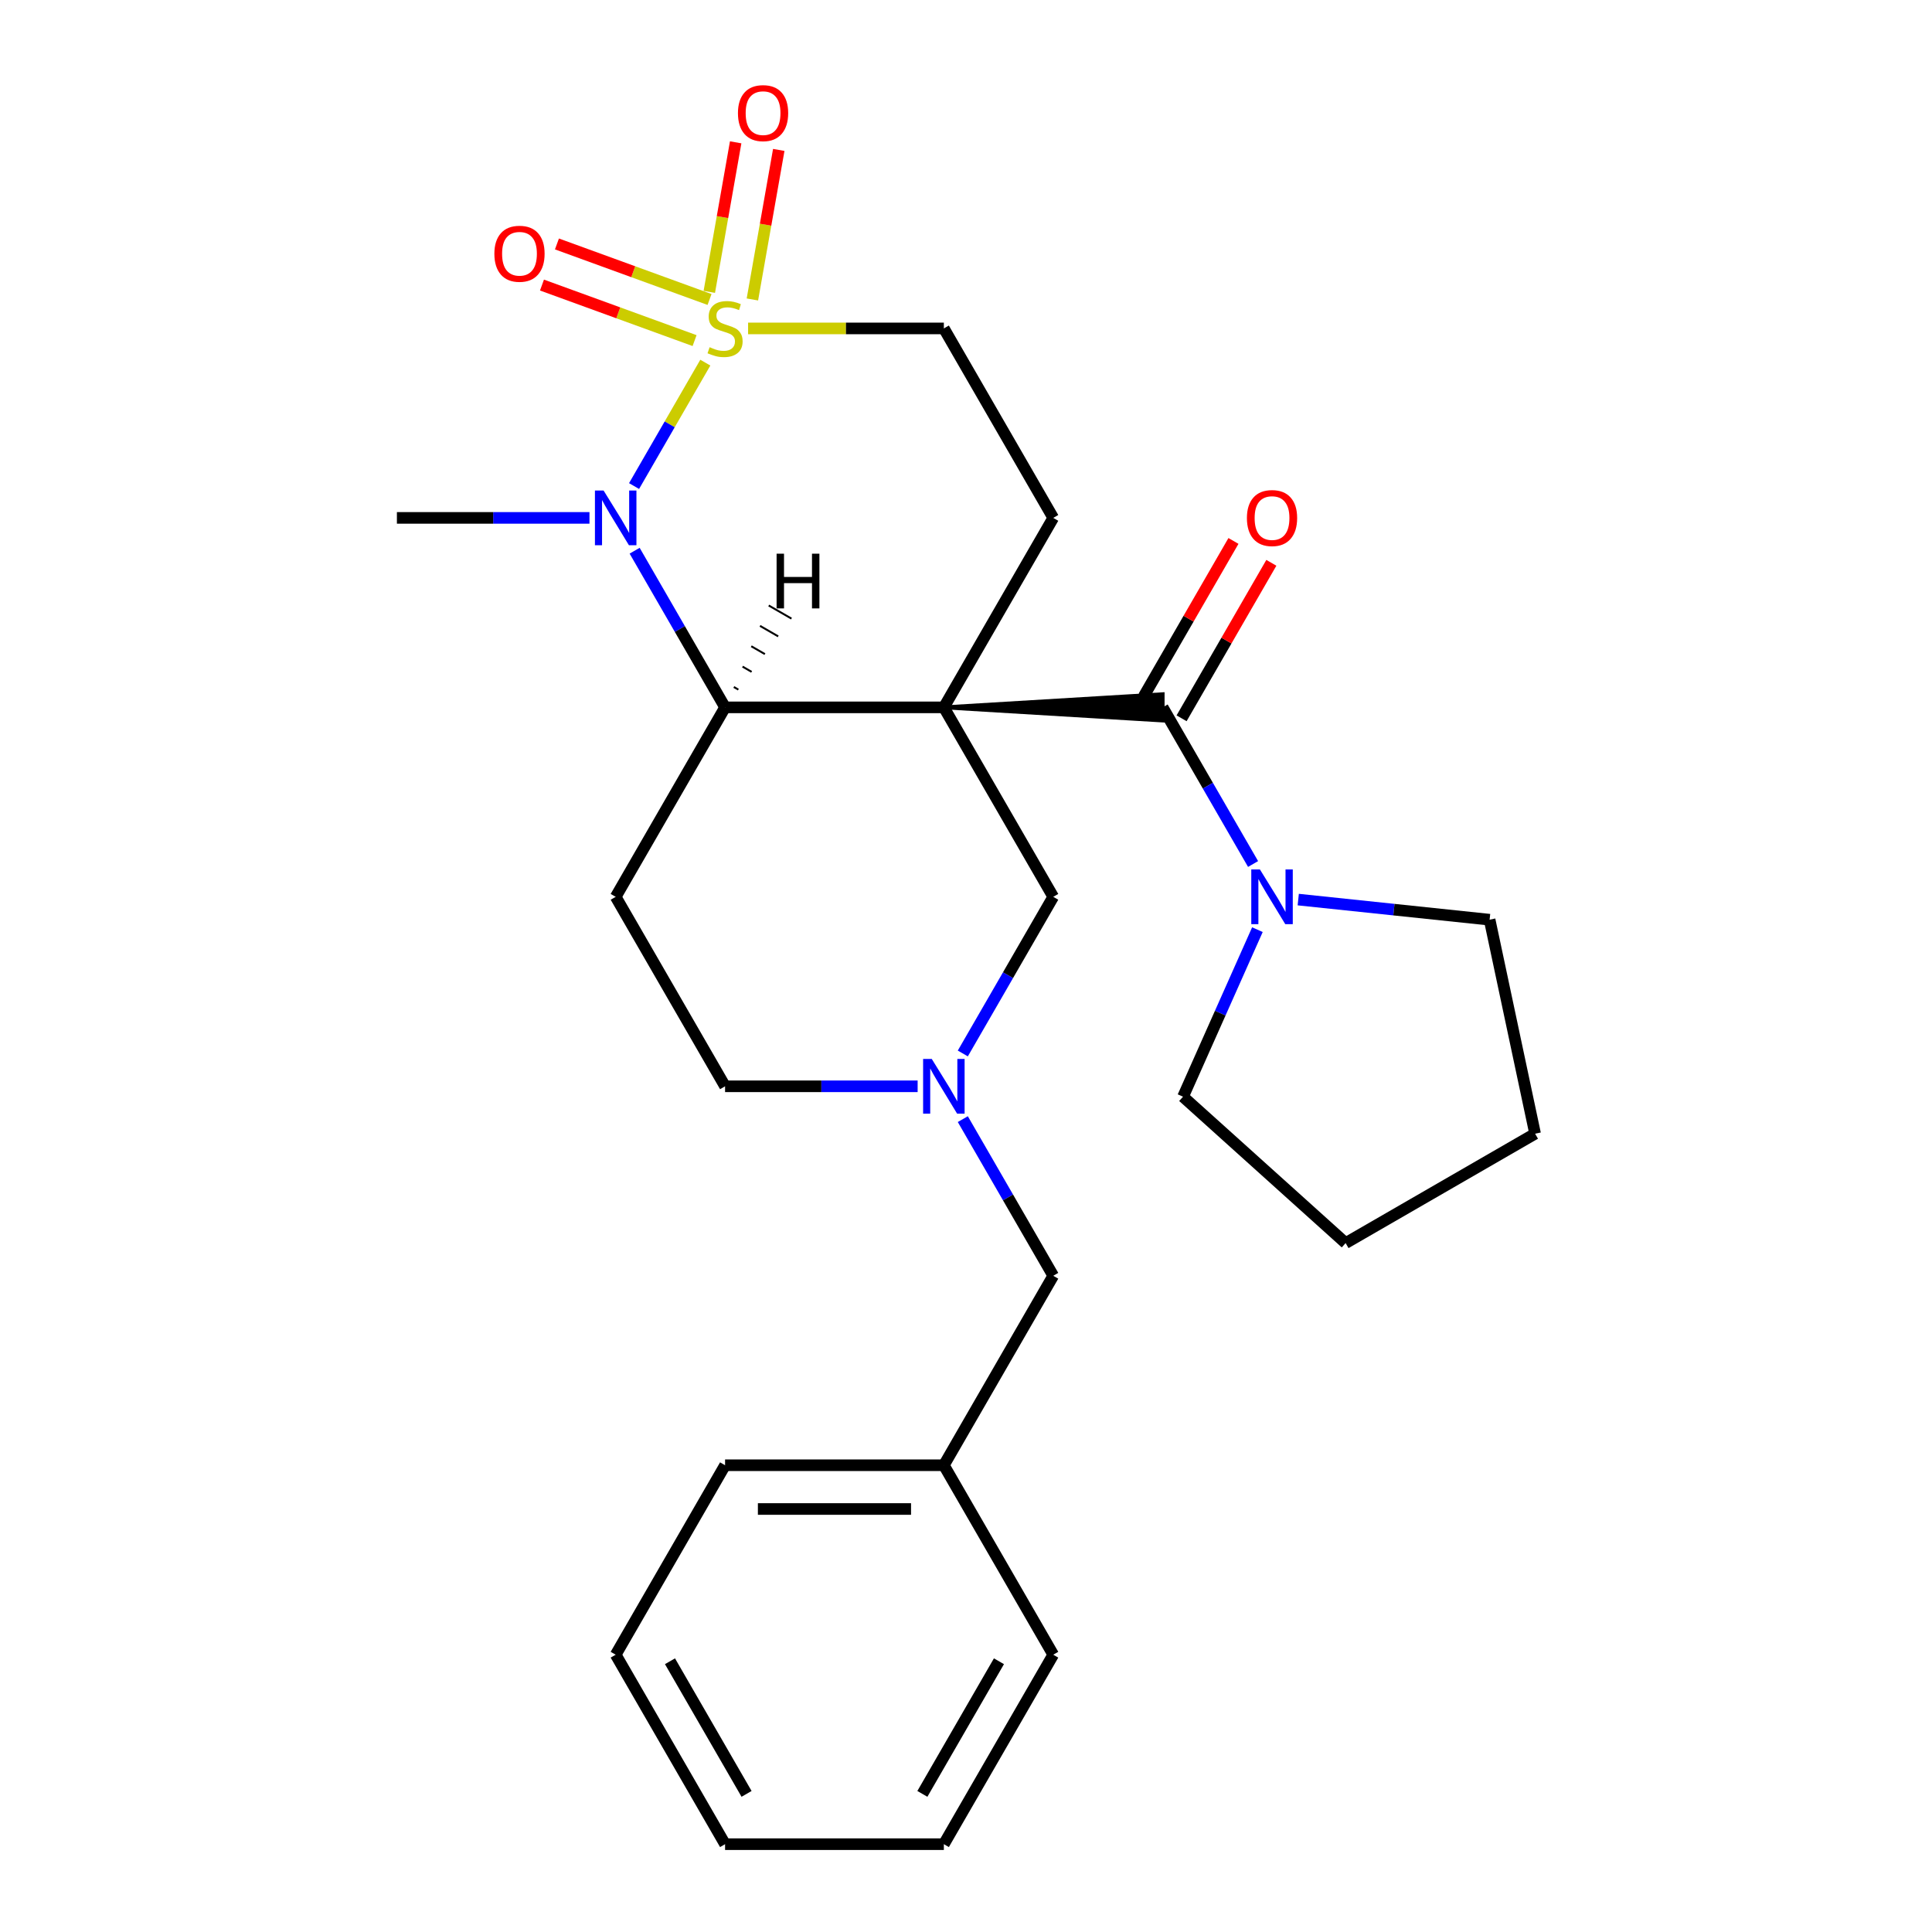 <?xml version='1.0' encoding='iso-8859-1'?>
<svg version='1.1' baseProfile='full'
              xmlns='http://www.w3.org/2000/svg'
                      xmlns:rdkit='http://www.rdkit.org/xml'
                      xmlns:xlink='http://www.w3.org/1999/xlink'
                  xml:space='preserve'
width='1000px' height='1000px' viewBox='0 0 1000 1000'>
<!-- END OF HEADER -->
<rect style='opacity:1.0;fill:#FFFFFF;stroke:none' width='1000' height='1000' x='0' y='0'> </rect>
<path class='bond-2' d='M 488.538,366.129 L 375.297,366.129' style='fill:none;fill-rule:evenodd;stroke:#000000;stroke-width:6px;stroke-linecap:butt;stroke-linejoin:miter;stroke-opacity:1' />
<path class='bond-3' d='M 488.538,366.129 L 601.779,372.924 L 601.779,359.335 Z' style='fill:#000000;fill-rule:evenodd;fill-opacity:1;stroke:#000000;stroke-width:2px;stroke-linecap:butt;stroke-linejoin:miter;stroke-opacity:1;' />
<path class='bond-5' d='M 488.538,366.129 L 545.159,268.06' style='fill:none;fill-rule:evenodd;stroke:#000000;stroke-width:6px;stroke-linecap:butt;stroke-linejoin:miter;stroke-opacity:1' />
<path class='bond-7' d='M 488.538,366.129 L 545.159,464.199' style='fill:none;fill-rule:evenodd;stroke:#000000;stroke-width:6px;stroke-linecap:butt;stroke-linejoin:miter;stroke-opacity:1' />
<path class='bond-0' d='M 387.208,169.99 L 437.873,169.99' style='fill:none;fill-rule:evenodd;stroke:#CCCC00;stroke-width:6px;stroke-linecap:butt;stroke-linejoin:miter;stroke-opacity:1' />
<path class='bond-0' d='M 437.873,169.99 L 488.538,169.99' style='fill:none;fill-rule:evenodd;stroke:#000000;stroke-width:6px;stroke-linecap:butt;stroke-linejoin:miter;stroke-opacity:1' />
<path class='bond-10' d='M 367.259,155.014 L 327.766,140.64' style='fill:none;fill-rule:evenodd;stroke:#CCCC00;stroke-width:6px;stroke-linecap:butt;stroke-linejoin:miter;stroke-opacity:1' />
<path class='bond-10' d='M 327.766,140.64 L 288.273,126.265' style='fill:none;fill-rule:evenodd;stroke:#FF0000;stroke-width:6px;stroke-linecap:butt;stroke-linejoin:miter;stroke-opacity:1' />
<path class='bond-10' d='M 359.513,176.296 L 320.02,161.922' style='fill:none;fill-rule:evenodd;stroke:#CCCC00;stroke-width:6px;stroke-linecap:butt;stroke-linejoin:miter;stroke-opacity:1' />
<path class='bond-10' d='M 320.02,161.922 L 280.527,147.548' style='fill:none;fill-rule:evenodd;stroke:#FF0000;stroke-width:6px;stroke-linecap:butt;stroke-linejoin:miter;stroke-opacity:1' />
<path class='bond-11' d='M 389.438,155.006 L 396.263,116.302' style='fill:none;fill-rule:evenodd;stroke:#CCCC00;stroke-width:6px;stroke-linecap:butt;stroke-linejoin:miter;stroke-opacity:1' />
<path class='bond-11' d='M 396.263,116.302 L 403.088,77.597' style='fill:none;fill-rule:evenodd;stroke:#FF0000;stroke-width:6px;stroke-linecap:butt;stroke-linejoin:miter;stroke-opacity:1' />
<path class='bond-11' d='M 367.134,151.073 L 373.959,112.369' style='fill:none;fill-rule:evenodd;stroke:#CCCC00;stroke-width:6px;stroke-linecap:butt;stroke-linejoin:miter;stroke-opacity:1' />
<path class='bond-11' d='M 373.959,112.369 L 380.783,73.664' style='fill:none;fill-rule:evenodd;stroke:#FF0000;stroke-width:6px;stroke-linecap:butt;stroke-linejoin:miter;stroke-opacity:1' />
<path class='bond-26' d='M 365.072,187.701 L 346.632,219.641' style='fill:none;fill-rule:evenodd;stroke:#CCCC00;stroke-width:6px;stroke-linecap:butt;stroke-linejoin:miter;stroke-opacity:1' />
<path class='bond-26' d='M 346.632,219.641 L 328.192,251.58' style='fill:none;fill-rule:evenodd;stroke:#0000FF;stroke-width:6px;stroke-linecap:butt;stroke-linejoin:miter;stroke-opacity:1' />
<path class='bond-1' d='M 328.487,285.051 L 351.892,325.59' style='fill:none;fill-rule:evenodd;stroke:#0000FF;stroke-width:6px;stroke-linecap:butt;stroke-linejoin:miter;stroke-opacity:1' />
<path class='bond-1' d='M 351.892,325.59 L 375.297,366.129' style='fill:none;fill-rule:evenodd;stroke:#000000;stroke-width:6px;stroke-linecap:butt;stroke-linejoin:miter;stroke-opacity:1' />
<path class='bond-15' d='M 305.106,268.06 L 255.271,268.06' style='fill:none;fill-rule:evenodd;stroke:#0000FF;stroke-width:6px;stroke-linecap:butt;stroke-linejoin:miter;stroke-opacity:1' />
<path class='bond-15' d='M 255.271,268.06 L 205.436,268.06' style='fill:none;fill-rule:evenodd;stroke:#000000;stroke-width:6px;stroke-linecap:butt;stroke-linejoin:miter;stroke-opacity:1' />
<path class='bond-8' d='M 375.297,366.129 L 318.677,464.199' style='fill:none;fill-rule:evenodd;stroke:#000000;stroke-width:6px;stroke-linecap:butt;stroke-linejoin:miter;stroke-opacity:1' />
<path class='bond-30' d='M 382.171,356.942 L 379.817,355.583' style='fill:none;fill-rule:evenodd;stroke:#000000;stroke-width:1.0px;stroke-linecap:butt;stroke-linejoin:miter;stroke-opacity:1' />
<path class='bond-30' d='M 389.044,347.755 L 384.337,345.037' style='fill:none;fill-rule:evenodd;stroke:#000000;stroke-width:1.0px;stroke-linecap:butt;stroke-linejoin:miter;stroke-opacity:1' />
<path class='bond-30' d='M 395.917,338.568 L 388.856,334.492' style='fill:none;fill-rule:evenodd;stroke:#000000;stroke-width:1.0px;stroke-linecap:butt;stroke-linejoin:miter;stroke-opacity:1' />
<path class='bond-30' d='M 402.79,329.381 L 393.376,323.946' style='fill:none;fill-rule:evenodd;stroke:#000000;stroke-width:1.0px;stroke-linecap:butt;stroke-linejoin:miter;stroke-opacity:1' />
<path class='bond-30' d='M 409.664,320.194 L 397.895,313.4' style='fill:none;fill-rule:evenodd;stroke:#000000;stroke-width:1.0px;stroke-linecap:butt;stroke-linejoin:miter;stroke-opacity:1' />
<path class='bond-4' d='M 601.779,366.129 L 625.184,406.668' style='fill:none;fill-rule:evenodd;stroke:#000000;stroke-width:6px;stroke-linecap:butt;stroke-linejoin:miter;stroke-opacity:1' />
<path class='bond-4' d='M 625.184,406.668 L 648.59,447.208' style='fill:none;fill-rule:evenodd;stroke:#0000FF;stroke-width:6px;stroke-linecap:butt;stroke-linejoin:miter;stroke-opacity:1' />
<path class='bond-12' d='M 611.586,371.791 L 634.818,331.552' style='fill:none;fill-rule:evenodd;stroke:#000000;stroke-width:6px;stroke-linecap:butt;stroke-linejoin:miter;stroke-opacity:1' />
<path class='bond-12' d='M 634.818,331.552 L 658.05,291.313' style='fill:none;fill-rule:evenodd;stroke:#FF0000;stroke-width:6px;stroke-linecap:butt;stroke-linejoin:miter;stroke-opacity:1' />
<path class='bond-12' d='M 591.972,360.467 L 615.204,320.228' style='fill:none;fill-rule:evenodd;stroke:#000000;stroke-width:6px;stroke-linecap:butt;stroke-linejoin:miter;stroke-opacity:1' />
<path class='bond-12' d='M 615.204,320.228 L 638.436,279.989' style='fill:none;fill-rule:evenodd;stroke:#FF0000;stroke-width:6px;stroke-linecap:butt;stroke-linejoin:miter;stroke-opacity:1' />
<path class='bond-17' d='M 671.97,465.625 L 721.495,470.83' style='fill:none;fill-rule:evenodd;stroke:#0000FF;stroke-width:6px;stroke-linecap:butt;stroke-linejoin:miter;stroke-opacity:1' />
<path class='bond-17' d='M 721.495,470.83 L 771.02,476.035' style='fill:none;fill-rule:evenodd;stroke:#000000;stroke-width:6px;stroke-linecap:butt;stroke-linejoin:miter;stroke-opacity:1' />
<path class='bond-18' d='M 650.834,481.19 L 631.587,524.419' style='fill:none;fill-rule:evenodd;stroke:#0000FF;stroke-width:6px;stroke-linecap:butt;stroke-linejoin:miter;stroke-opacity:1' />
<path class='bond-18' d='M 631.587,524.419 L 612.34,567.649' style='fill:none;fill-rule:evenodd;stroke:#000000;stroke-width:6px;stroke-linecap:butt;stroke-linejoin:miter;stroke-opacity:1' />
<path class='bond-9' d='M 545.159,268.06 L 488.538,169.99' style='fill:none;fill-rule:evenodd;stroke:#000000;stroke-width:6px;stroke-linecap:butt;stroke-linejoin:miter;stroke-opacity:1' />
<path class='bond-6' d='M 498.348,545.277 L 521.753,504.738' style='fill:none;fill-rule:evenodd;stroke:#0000FF;stroke-width:6px;stroke-linecap:butt;stroke-linejoin:miter;stroke-opacity:1' />
<path class='bond-6' d='M 521.753,504.738 L 545.159,464.199' style='fill:none;fill-rule:evenodd;stroke:#000000;stroke-width:6px;stroke-linecap:butt;stroke-linejoin:miter;stroke-opacity:1' />
<path class='bond-13' d='M 474.967,562.268 L 425.132,562.268' style='fill:none;fill-rule:evenodd;stroke:#0000FF;stroke-width:6px;stroke-linecap:butt;stroke-linejoin:miter;stroke-opacity:1' />
<path class='bond-13' d='M 425.132,562.268 L 375.297,562.268' style='fill:none;fill-rule:evenodd;stroke:#000000;stroke-width:6px;stroke-linecap:butt;stroke-linejoin:miter;stroke-opacity:1' />
<path class='bond-14' d='M 498.348,579.259 L 521.753,619.798' style='fill:none;fill-rule:evenodd;stroke:#0000FF;stroke-width:6px;stroke-linecap:butt;stroke-linejoin:miter;stroke-opacity:1' />
<path class='bond-14' d='M 521.753,619.798 L 545.159,660.337' style='fill:none;fill-rule:evenodd;stroke:#000000;stroke-width:6px;stroke-linecap:butt;stroke-linejoin:miter;stroke-opacity:1' />
<path class='bond-27' d='M 318.677,464.199 L 375.297,562.268' style='fill:none;fill-rule:evenodd;stroke:#000000;stroke-width:6px;stroke-linecap:butt;stroke-linejoin:miter;stroke-opacity:1' />
<path class='bond-16' d='M 545.159,660.337 L 488.538,758.407' style='fill:none;fill-rule:evenodd;stroke:#000000;stroke-width:6px;stroke-linecap:butt;stroke-linejoin:miter;stroke-opacity:1' />
<path class='bond-19' d='M 488.538,758.407 L 375.297,758.407' style='fill:none;fill-rule:evenodd;stroke:#000000;stroke-width:6px;stroke-linecap:butt;stroke-linejoin:miter;stroke-opacity:1' />
<path class='bond-19' d='M 471.552,781.055 L 392.283,781.055' style='fill:none;fill-rule:evenodd;stroke:#000000;stroke-width:6px;stroke-linecap:butt;stroke-linejoin:miter;stroke-opacity:1' />
<path class='bond-20' d='M 488.538,758.407 L 545.159,856.476' style='fill:none;fill-rule:evenodd;stroke:#000000;stroke-width:6px;stroke-linecap:butt;stroke-linejoin:miter;stroke-opacity:1' />
<path class='bond-22' d='M 771.02,476.035 L 794.564,586.802' style='fill:none;fill-rule:evenodd;stroke:#000000;stroke-width:6px;stroke-linecap:butt;stroke-linejoin:miter;stroke-opacity:1' />
<path class='bond-21' d='M 612.34,567.649 L 696.494,643.422' style='fill:none;fill-rule:evenodd;stroke:#000000;stroke-width:6px;stroke-linecap:butt;stroke-linejoin:miter;stroke-opacity:1' />
<path class='bond-23' d='M 375.297,758.407 L 318.677,856.476' style='fill:none;fill-rule:evenodd;stroke:#000000;stroke-width:6px;stroke-linecap:butt;stroke-linejoin:miter;stroke-opacity:1' />
<path class='bond-24' d='M 545.159,856.476 L 488.538,954.545' style='fill:none;fill-rule:evenodd;stroke:#000000;stroke-width:6px;stroke-linecap:butt;stroke-linejoin:miter;stroke-opacity:1' />
<path class='bond-24' d='M 517.052,859.862 L 477.417,928.511' style='fill:none;fill-rule:evenodd;stroke:#000000;stroke-width:6px;stroke-linecap:butt;stroke-linejoin:miter;stroke-opacity:1' />
<path class='bond-28' d='M 696.494,643.422 L 794.564,586.802' style='fill:none;fill-rule:evenodd;stroke:#000000;stroke-width:6px;stroke-linecap:butt;stroke-linejoin:miter;stroke-opacity:1' />
<path class='bond-29' d='M 318.677,856.476 L 375.297,954.545' style='fill:none;fill-rule:evenodd;stroke:#000000;stroke-width:6px;stroke-linecap:butt;stroke-linejoin:miter;stroke-opacity:1' />
<path class='bond-29' d='M 346.784,859.862 L 386.418,928.511' style='fill:none;fill-rule:evenodd;stroke:#000000;stroke-width:6px;stroke-linecap:butt;stroke-linejoin:miter;stroke-opacity:1' />
<path class='bond-25' d='M 488.538,954.545 L 375.297,954.545' style='fill:none;fill-rule:evenodd;stroke:#000000;stroke-width:6px;stroke-linecap:butt;stroke-linejoin:miter;stroke-opacity:1' />
<path  class='atom-1' d='M 367.297 179.71
Q 367.617 179.83, 368.937 180.39
Q 370.257 180.95, 371.697 181.31
Q 373.177 181.63, 374.617 181.63
Q 377.297 181.63, 378.857 180.35
Q 380.417 179.03, 380.417 176.75
Q 380.417 175.19, 379.617 174.23
Q 378.857 173.27, 377.657 172.75
Q 376.457 172.23, 374.457 171.63
Q 371.937 170.87, 370.417 170.15
Q 368.937 169.43, 367.857 167.91
Q 366.817 166.39, 366.817 163.83
Q 366.817 160.27, 369.217 158.07
Q 371.657 155.87, 376.457 155.87
Q 379.737 155.87, 383.457 157.43
L 382.537 160.51
Q 379.137 159.11, 376.577 159.11
Q 373.817 159.11, 372.297 160.27
Q 370.777 161.39, 370.817 163.35
Q 370.817 164.87, 371.577 165.79
Q 372.377 166.71, 373.497 167.23
Q 374.657 167.75, 376.577 168.35
Q 379.137 169.15, 380.657 169.95
Q 382.177 170.75, 383.257 172.39
Q 384.377 173.99, 384.377 176.75
Q 384.377 180.67, 381.737 182.79
Q 379.137 184.87, 374.777 184.87
Q 372.257 184.87, 370.337 184.31
Q 368.457 183.79, 366.217 182.87
L 367.297 179.71
' fill='#CCCC00'/>
<path  class='atom-2' d='M 312.417 253.9
L 321.697 268.9
Q 322.617 270.38, 324.097 273.06
Q 325.577 275.74, 325.657 275.9
L 325.657 253.9
L 329.417 253.9
L 329.417 282.22
L 325.537 282.22
L 315.577 265.82
Q 314.417 263.9, 313.177 261.7
Q 311.977 259.5, 311.617 258.82
L 311.617 282.22
L 307.937 282.22
L 307.937 253.9
L 312.417 253.9
' fill='#0000FF'/>
<path  class='atom-5' d='M 652.139 450.039
L 661.419 465.039
Q 662.339 466.519, 663.819 469.199
Q 665.299 471.879, 665.379 472.039
L 665.379 450.039
L 669.139 450.039
L 669.139 478.359
L 665.259 478.359
L 655.299 461.959
Q 654.139 460.039, 652.899 457.839
Q 651.699 455.639, 651.339 454.959
L 651.339 478.359
L 647.659 478.359
L 647.659 450.039
L 652.139 450.039
' fill='#0000FF'/>
<path  class='atom-7' d='M 482.278 548.108
L 491.558 563.108
Q 492.478 564.588, 493.958 567.268
Q 495.438 569.948, 495.518 570.108
L 495.518 548.108
L 499.278 548.108
L 499.278 576.428
L 495.398 576.428
L 485.438 560.028
Q 484.278 558.108, 483.038 555.908
Q 481.838 553.708, 481.478 553.028
L 481.478 576.428
L 477.798 576.428
L 477.798 548.108
L 482.278 548.108
' fill='#0000FF'/>
<path  class='atom-11' d='M 255.886 131.34
Q 255.886 124.54, 259.246 120.74
Q 262.606 116.94, 268.886 116.94
Q 275.166 116.94, 278.526 120.74
Q 281.886 124.54, 281.886 131.34
Q 281.886 138.22, 278.486 142.14
Q 275.086 146.02, 268.886 146.02
Q 262.646 146.02, 259.246 142.14
Q 255.886 138.26, 255.886 131.34
M 268.886 142.82
Q 273.206 142.82, 275.526 139.94
Q 277.886 137.02, 277.886 131.34
Q 277.886 125.78, 275.526 122.98
Q 273.206 120.14, 268.886 120.14
Q 264.566 120.14, 262.206 122.94
Q 259.886 125.74, 259.886 131.34
Q 259.886 137.06, 262.206 139.94
Q 264.566 142.82, 268.886 142.82
' fill='#FF0000'/>
<path  class='atom-12' d='M 381.961 58.55
Q 381.961 51.75, 385.321 47.95
Q 388.681 44.15, 394.961 44.15
Q 401.241 44.15, 404.601 47.95
Q 407.961 51.75, 407.961 58.55
Q 407.961 65.43, 404.561 69.35
Q 401.161 73.23, 394.961 73.23
Q 388.721 73.23, 385.321 69.35
Q 381.961 65.47, 381.961 58.55
M 394.961 70.03
Q 399.281 70.03, 401.601 67.15
Q 403.961 64.23, 403.961 58.55
Q 403.961 52.99, 401.601 50.19
Q 399.281 47.35, 394.961 47.35
Q 390.641 47.35, 388.281 50.15
Q 385.961 52.95, 385.961 58.55
Q 385.961 64.27, 388.281 67.15
Q 390.641 70.03, 394.961 70.03
' fill='#FF0000'/>
<path  class='atom-13' d='M 645.399 268.14
Q 645.399 261.34, 648.759 257.54
Q 652.119 253.74, 658.399 253.74
Q 664.679 253.74, 668.039 257.54
Q 671.399 261.34, 671.399 268.14
Q 671.399 275.02, 667.999 278.94
Q 664.599 282.82, 658.399 282.82
Q 652.159 282.82, 648.759 278.94
Q 645.399 275.06, 645.399 268.14
M 658.399 279.62
Q 662.719 279.62, 665.039 276.74
Q 667.399 273.82, 667.399 268.14
Q 667.399 262.58, 665.039 259.78
Q 662.719 256.94, 658.399 256.94
Q 654.079 256.94, 651.719 259.74
Q 649.399 262.54, 649.399 268.14
Q 649.399 273.86, 651.719 276.74
Q 654.079 279.62, 658.399 279.62
' fill='#FF0000'/>
<path  class='atom-27' d='M 401.964 286.59
L 405.804 286.59
L 405.804 298.63
L 420.284 298.63
L 420.284 286.59
L 424.124 286.59
L 424.124 314.91
L 420.284 314.91
L 420.284 301.83
L 405.804 301.83
L 405.804 314.91
L 401.964 314.91
L 401.964 286.59
' fill='#000000'/>
</svg>

